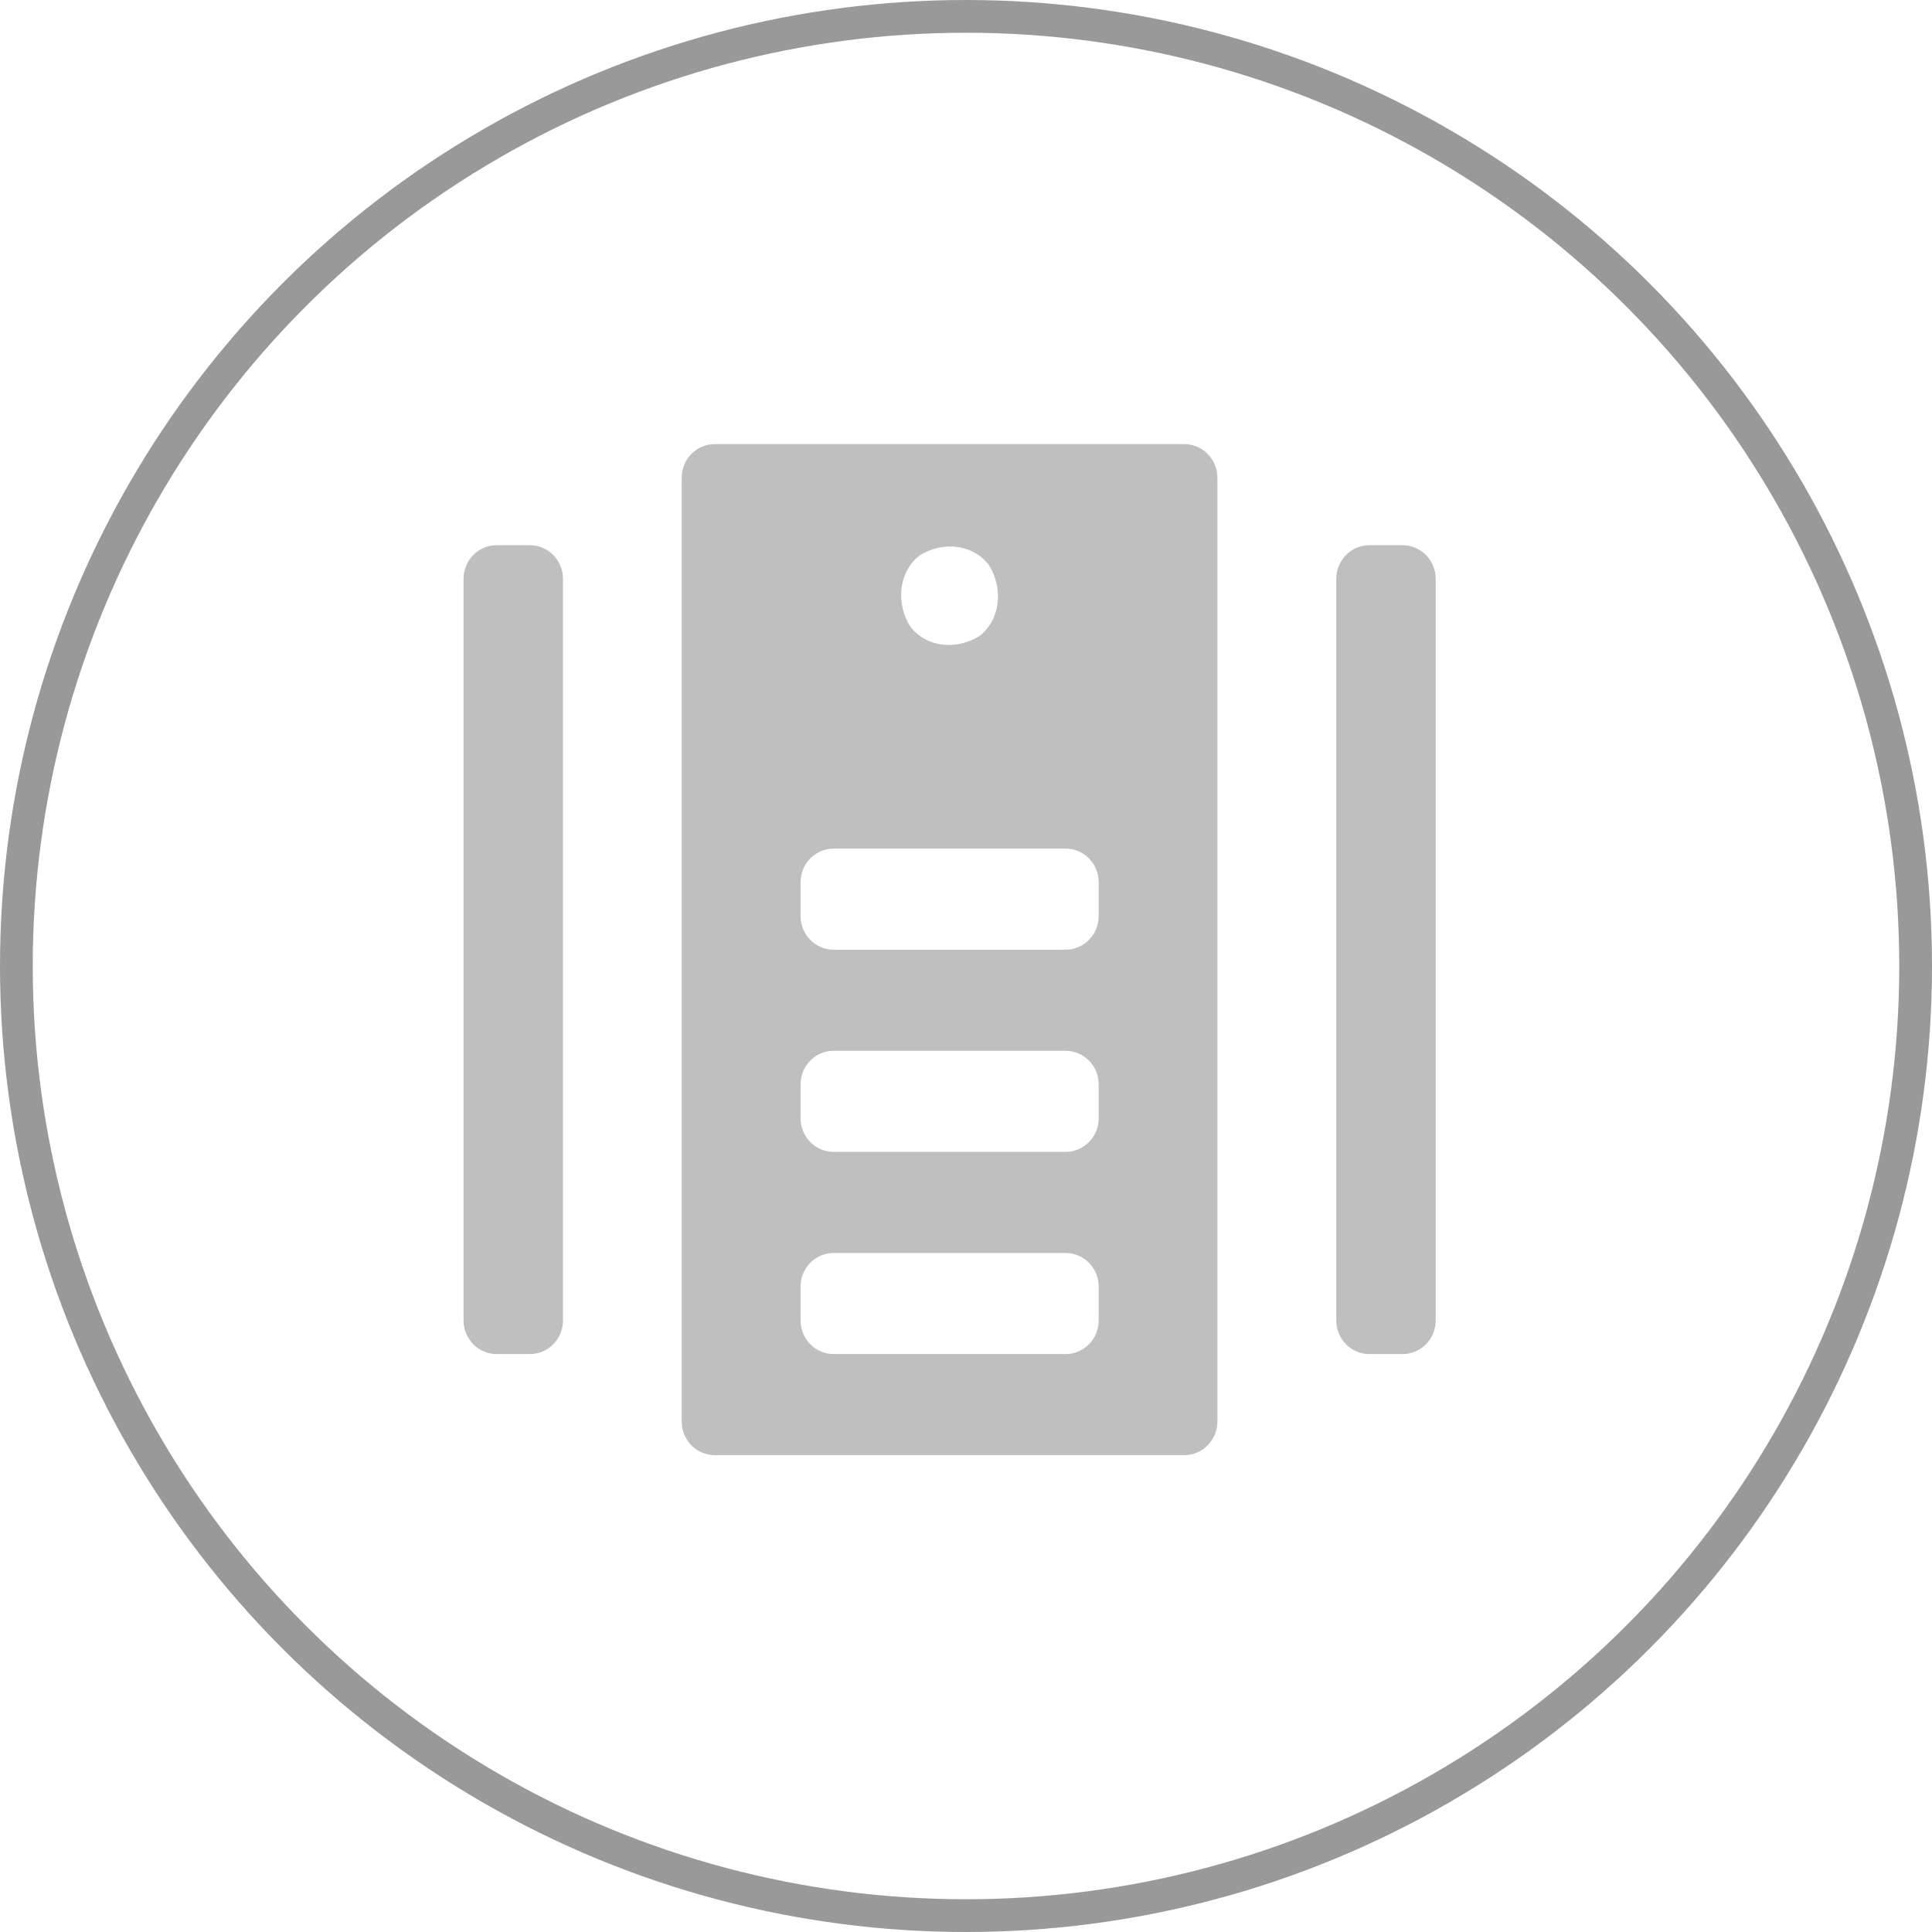 <svg width="118" height="118" viewBox="0 0 118 118" fill="none" xmlns="http://www.w3.org/2000/svg">
<circle cx="59" cy="59" r="58" transform="matrix(1 0 0 -1 0 118)" stroke="#999999" stroke-width="2"/>
<path d="M41.636 29.179V86.82C41.636 87.954 42.539 88.875 43.657 88.875H72.333C73.451 88.875 74.354 87.954 74.354 86.82V29.18C74.354 28.046 73.451 27.125 72.333 27.125H43.657C42.539 27.125 41.636 28.045 41.636 29.179ZM56.173 33.919C57.611 33.038 59.321 33.27 60.273 34.356C60.38 34.472 60.458 34.607 60.536 34.743C61.264 36.158 61.012 37.786 59.992 38.707C59.875 38.814 59.749 38.901 59.613 38.968C58.214 39.705 56.62 39.454 55.716 38.416C55.61 38.301 55.532 38.165 55.455 38.029C54.687 36.536 55.017 34.802 56.173 33.919ZM65.083 82.701H50.917C49.799 82.701 48.896 81.78 48.896 80.646V78.582C48.896 77.448 49.799 76.527 50.917 76.527H65.083C66.2 76.527 67.104 77.448 67.104 78.582V80.646C67.104 81.78 66.2 82.701 65.083 82.701ZM65.083 70.353H50.917C49.799 70.353 48.896 69.433 48.896 68.299V66.234C48.896 65.1 49.799 64.179 50.917 64.179H65.083C66.2 64.179 67.104 65.1 67.104 66.234V68.298C67.104 69.432 66.2 70.352 65.083 70.352V70.353ZM65.083 58.005H50.917C49.799 58.005 48.896 57.084 48.896 55.95V53.885C48.896 52.751 49.799 51.83 50.917 51.83H65.083C66.2 51.83 67.104 52.751 67.104 53.885V55.949C67.104 57.083 66.2 58.004 65.083 58.004V58.005ZM34.385 35.354V80.647C34.385 81.781 33.482 82.702 32.364 82.702H30.334C29.216 82.702 28.312 81.781 28.312 80.647V35.354C28.312 34.22 29.216 33.299 30.334 33.299H32.364C33.482 33.299 34.385 34.22 34.385 35.354V35.354ZM87.688 35.354V80.647C87.688 81.781 86.784 82.702 85.666 82.702H83.636C82.518 82.702 81.615 81.781 81.615 80.647V35.354C81.615 34.22 82.518 33.299 83.636 33.299H85.666C86.774 33.299 87.688 34.22 87.688 35.354V35.354Z" fill="#BFBFBF"/>
</svg>
